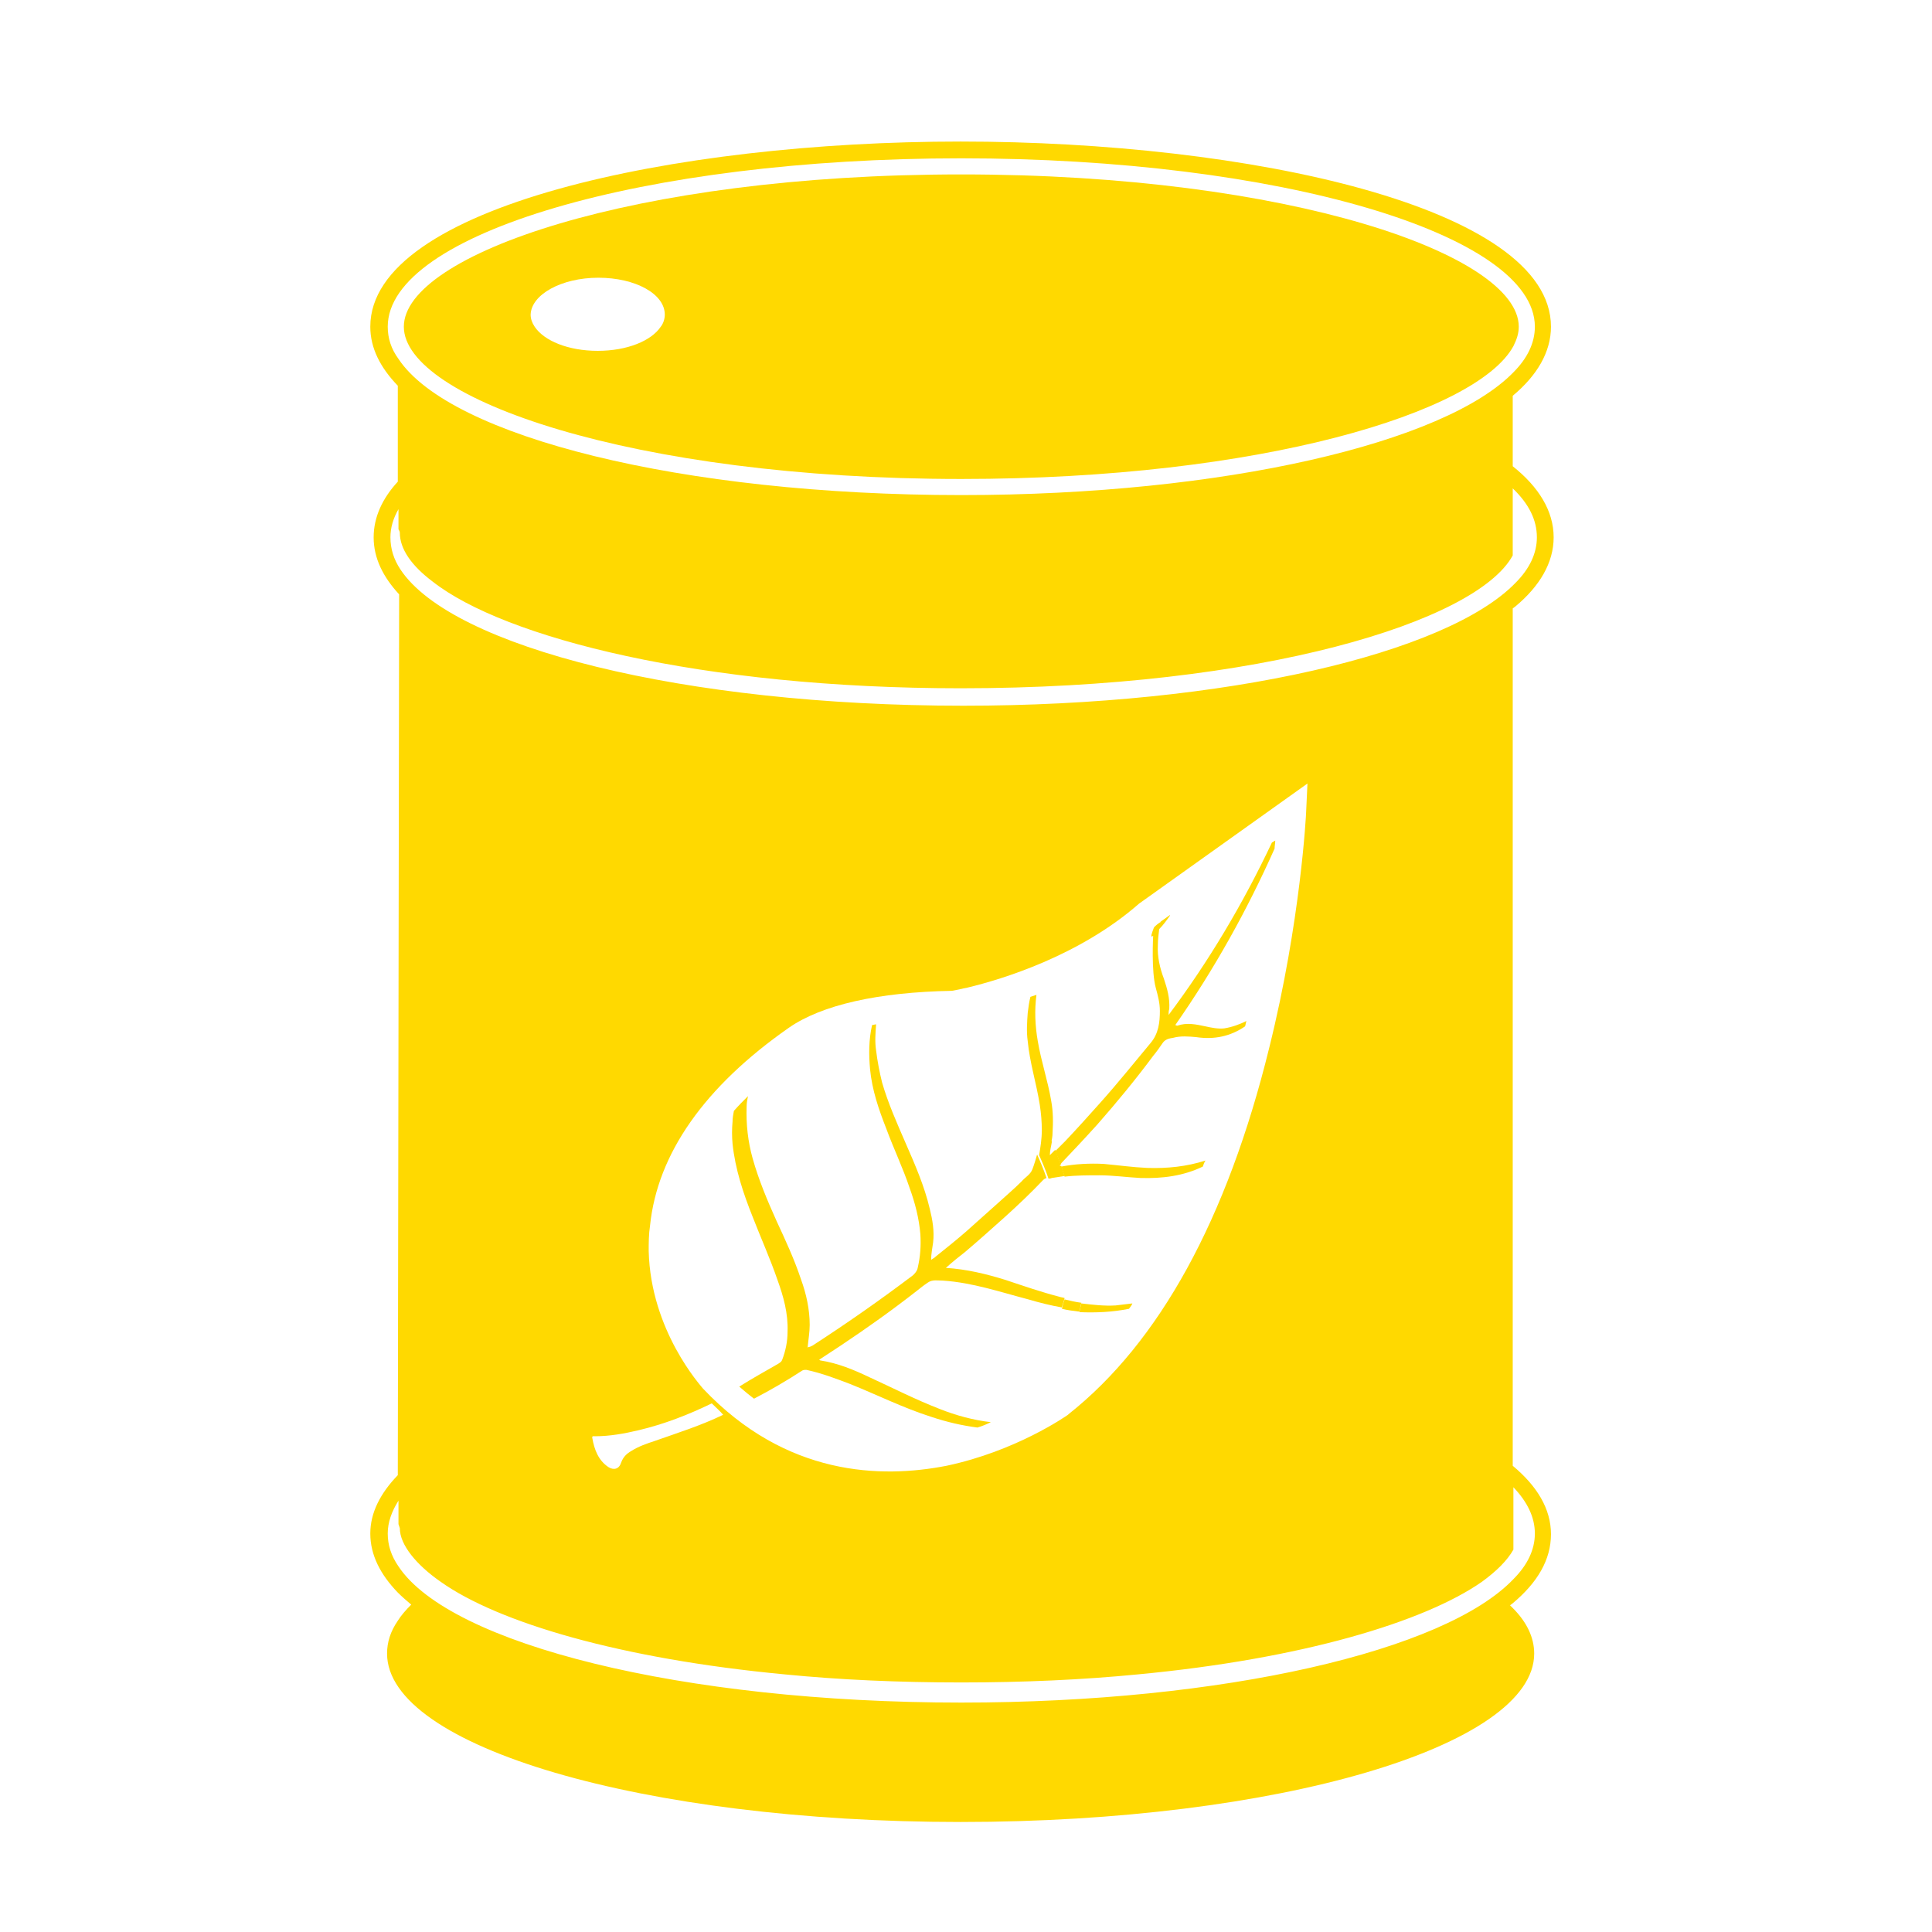 <?xml version="1.0" encoding="utf-8"?>
<!-- Generator: Adobe Illustrator 27.8.1, SVG Export Plug-In . SVG Version: 6.00 Build 0)  -->
<svg version="1.1" id="Layer_1" xmlns="http://www.w3.org/2000/svg" xmlns:xlink="http://www.w3.org/1999/xlink" x="0px" y="0px"
	 viewBox="0 0 288 288" style="enable-background:new 0 0 288 288;" xml:space="preserve">
<style type="text/css">
	.st0{fill:none;}
	.st1{fill:#FFD900;}
</style>
<g>
	<path class="st0" d="M89.2,52.4c4.3,0,8-1.5,9.4-3.6c0.4-0.6,0.6-1.2,0.6-1.8c0-3-4.4-5.5-9.9-5.5c-5.5,0-9.9,2.4-9.9,5.5
		c0,0.6,0.2,1.3,0.6,1.8C81.2,50.8,84.8,52.4,89.2,52.4z"/>
	<path class="st0" d="M143.3,73.8c39.2,0,72.1-7.7,82.3-18.3c2.1-2.2,3.2-4.5,3.2-6.8c0-13.9-38.3-25.1-85.5-25.1
		S57.8,34.8,57.8,48.7c0,1.7,0.6,3.3,1.6,4.9C67.1,65.1,101.7,73.8,143.3,73.8z M60.2,48.7C60.2,38,94.3,26,143.3,26
		c49,0,83.1,12,83.1,22.7c0,1-0.3,1.9-0.8,2.9c-5.4,9.9-37.7,19.8-82.3,19.8C94.3,71.4,60.2,59.4,60.2,48.7L60.2,48.7z"/>
	<polygon class="st0" points="213.7,65.7 213.7,65.7 213.7,65.7 	"/>
	<path class="st0" d="M228.8,228.7c0-2.4-1.1-4.7-3.2-6.9v9.3c-0.9,1.6-2.5,3.2-4.7,4.8c-8.6,6.1-26.9,11.5-51.3,13.8
		c-8.1,0.8-16.9,1.2-26.3,1.2c-9.3,0-18.1-0.4-26.3-1.2c-24.4-2.3-42.7-7.8-51.3-13.8c-3.6-2.5-6.1-5.5-6.1-8c0-0.1,0-0.1,0,0
		l-0.2-0.6v-3.5c-1.1,1.6-1.6,3.2-1.6,4.9c0,1.7,0.6,3.3,1.6,4.9c7.7,11.5,42.3,20.3,83.9,20.3c39.2,0,72.1-7.7,82.3-18.3
		C227.7,233.4,228.8,231.1,228.8,228.7z"/>
	<path class="st0" d="M143.7,105.3c39.2,0,72.1-7.7,82.3-18.3c2.1-2.2,3.2-4.5,3.2-6.8c0-2.5-1.3-5-3.6-7.3v10
		c-5.4,9.9-37.7,19.8-82.3,19.8c-38.7,0-68.1-7.5-78.7-15.9c-3.2-2.4-4.9-4.9-4.9-7.3c0-0.3-0.2-0.5-0.2-0.5v-3
		c-0.8,1.4-1.2,2.8-1.2,4.2c0,1.7,0.6,3.3,1.6,4.9C67.5,96.5,102.1,105.3,143.7,105.3z"/>
	<path class="st1" d="M143.3,71.4c44.6,0,76.9-9.9,82.3-19.8c0.5-1,0.8-1.9,0.8-2.9c0-10.7-34.1-22.7-83.1-22.7
		c-49,0-83.1,12-83.1,22.7v0C60.2,59.4,94.3,71.4,143.3,71.4z M89.2,41.4c5.5,0,9.9,2.4,9.9,5.5c0,0.6-0.2,1.3-0.6,1.8
		c-1.4,2.1-5,3.6-9.4,3.6s-8-1.5-9.4-3.6c-0.4-0.6-0.6-1.2-0.6-1.8C79.2,43.9,83.7,41.4,89.2,41.4z"/>
	<path class="st1" d="M231.2,228.7c0-3.8-2.1-7.2-5.7-10.2V90.7c0.1-0.1,0.3-0.2,0.4-0.3c3.6-3,5.7-6.5,5.7-10.3
		c0-3.9-2.2-7.5-6.1-10.6V59c3.6-3,5.7-6.5,5.7-10.3c0-17.9-45.3-27.6-88-27.6s-88,9.7-88,27.6c0,3.2,1.5,6.1,4.1,8.8v14.3
		c-2.3,2.5-3.6,5.3-3.6,8.3c0,3.1,1.4,5.9,3.8,8.5l-0.2,131.3c-2.6,2.7-4.1,5.6-4.1,8.7c0,3.2,1.5,6.1,4.1,8.8
		c0.6,0.6,1.3,1.2,2,1.8c-0.8,0.8-1.5,1.6-2,2.4c-1.1,1.6-1.6,3.2-1.6,4.9c0,13.9,38.3,25.1,85.5,25.1s85.5-11.3,85.5-25.1
		c0-2.4-1.1-4.7-3.2-6.8c-0.1-0.1-0.3-0.3-0.4-0.4c0.1-0.1,0.3-0.2,0.4-0.3C229.2,235.9,231.2,232.5,231.2,228.7z M57.8,48.7
		c0-13.9,38.3-25.1,85.5-25.1s85.5,11.3,85.5,25.1c0,2.4-1.1,4.7-3.2,6.8c-10.2,10.5-43.1,18.3-82.3,18.3
		c-41.6,0-76.2-8.7-83.9-20.3C58.3,52,57.8,50.4,57.8,48.7z M213.7,65.7L213.7,65.7L213.7,65.7L213.7,65.7z M58.2,80.1
		c0-1.4,0.4-2.8,1.2-4.2v3c0,0,0.2,0.3,0.2,0.5c0,2.4,1.7,4.9,4.9,7.3c10.7,8.4,40.1,15.9,78.7,15.9c44.6,0,76.9-9.9,82.3-19.8v-10
		c2.4,2.3,3.6,4.7,3.6,7.3c0,2.4-1.1,4.7-3.2,6.8c-10.2,10.5-43.1,18.3-82.3,18.3c-41.6,0-76.2-8.7-83.9-20.3
		C58.7,83.4,58.2,81.8,58.2,80.1z M104.8,207c-0.3-0.4-7.8-8.6-8.1-20.5c0-1.2,0-2.5,0.2-3.8C98,172,105,162,117.6,153.2
		c4.9-3.4,13.3-5.3,24.3-5.5c0.5-0.1,1-0.2,1.5-0.3c0.3-0.1,0.6-0.1,0.9-0.2c5-1.2,16.6-4.7,25.5-12.5l25.1-17.9l-0.2,4.3
		c0,0.2-0.8,16.2-5.5,35.1c-6.3,25.6-16.4,43.9-29.9,54.6l-0.1,0.1c-0.3,0.2-7.7,5.4-18.1,7.6C131.4,220.4,117.2,220.1,104.8,207z
		 M107.8,210.9c-3.3,1.6-6.8,2.7-10.2,3.9c-1.2,0.4-2.4,0.8-3.5,1.5c-0.7,0.4-1.2,0.9-1.5,1.7c-0.3,1-1.1,1.2-1.9,0.7
		c-1.5-1-2.1-2.6-2.4-4.3c-0.1-0.4,0.2-0.3,0.4-0.3c2.2,0,4.4-0.4,6.5-0.9c3.8-0.9,7.4-2.3,10.9-4
		C106.7,209.8,107.3,210.3,107.8,210.9z M143.3,253.8c-41.6,0-76.2-8.7-83.9-20.3c-1.1-1.6-1.6-3.2-1.6-4.9c0-1.7,0.6-3.3,1.6-4.9
		v3.5l0.2,0.6c0,0,0-0.1,0,0c0,2.5,2.5,5.5,6.1,8c8.6,6.1,26.9,11.5,51.3,13.8c8.1,0.8,16.9,1.2,26.3,1.2c9.3,0,18.1-0.4,26.3-1.2
		c24.4-2.3,42.7-7.8,51.3-13.8c2.2-1.6,3.8-3.2,4.7-4.8v-9.3c2.1,2.2,3.2,4.5,3.2,6.9c0,2.4-1.1,4.7-3.2,6.8
		C215.4,246.1,182.4,253.8,143.3,253.8z"/>
	<path class="st1" d="M145.7,212.8c0.7-0.2,1.4-0.5,2-0.8c-2.6-0.3-5.2-1-7.7-2c-3.6-1.4-6.9-3.1-10.4-4.7c-2.3-1.1-4.7-2.1-7.3-2.5
		c-0.1,0-0.1-0.1-0.2-0.1c1.1-0.7,2.1-1.4,3.2-2.1c3.9-2.6,7.7-5.3,11.4-8.2c0.5-0.4,1-0.8,1.6-1.2c0.7-0.5,1.5-0.3,2.3-0.3
		c4.4,0.3,8.5,1.7,12.7,2.8c1.7,0.5,3.3,0.9,5,1.2c0.1-0.5,0.3-0.9,0.4-1.4c-0.3-0.1-0.5-0.1-0.8-0.2c-2.7-0.7-5.3-1.6-8-2.5
		c-2.9-0.9-5.8-1.6-8.9-1.8c1-0.9,2-1.7,2.9-2.4c2-1.7,3.9-3.4,5.8-5.1c2-1.8,4-3.7,5.8-5.6c0.2-0.2,0.3-0.2,0.5-0.3
		c-0.4-1.2-0.9-2.4-1.4-3.5c-0.2,0.7-0.4,1.4-0.7,2.2c-0.3,0.8-1.1,1.2-1.6,1.8c-1.1,1.1-2.4,2.2-3.6,3.3c-1.6,1.4-3.1,2.8-4.7,4.2
		c-1.5,1.3-3,2.5-4.5,3.7c-0.2,0.2-0.4,0.3-0.7,0.5c0-0.9,0.2-1.8,0.3-2.6c0.2-1.7-0.1-3.4-0.5-5c-0.8-3.4-2.2-6.6-3.6-9.8
		c-1.3-3-2.6-5.9-3.5-9c-0.4-1.6-0.7-3.2-0.9-4.8c-0.2-1.3-0.1-2.6,0-3.9c-0.2,0-0.4,0.1-0.6,0.1c-0.5,2.2-0.5,4.4-0.3,6.6
		c0.3,3.1,1.3,6,2.4,8.8c1.1,3,2.5,5.9,3.5,8.9c0.8,2.2,1.4,4.5,1.6,6.9c0.1,1.7,0,3.3-0.4,5c-0.1,0.5-0.4,0.8-0.7,1.1
		c-4.9,3.7-9.9,7.2-15,10.5c-0.2,0.1-0.4,0.2-0.6,0.2c0,0,0,0-0.1,0.1c0,0,0,0,0-0.1l0,0c0.1-1.1,0.3-2.2,0.3-3.3
		c0-2.3-0.5-4.6-1.3-6.8c-1-3-2.3-5.8-3.6-8.6c-1.4-3.1-2.7-6.2-3.6-9.4c-0.7-2.5-1-5.1-0.9-7.8c0-0.5,0.1-1,0.2-1.5
		c-0.7,0.7-1.4,1.4-2.1,2.2c-0.1,0.5-0.2,1.1-0.2,1.6c-0.1,1.1-0.1,2.2,0,3.3c0.4,3.8,1.6,7.4,3,10.9c1.2,3.1,2.6,6.2,3.7,9.4
		c0.9,2.5,1.6,5,1.5,7.7c0,1.5-0.3,2.9-0.8,4.2c-0.1,0.3-0.3,0.4-0.6,0.6c-1.9,1.1-3.9,2.2-5.8,3.4c0.7,0.6,1.4,1.2,2.2,1.8
		c2.5-1.3,4.9-2.7,7.2-4.2c0.2-0.1,0.4-0.1,0.6-0.1c2.3,0.5,4.4,1.3,6.5,2.1c4,1.6,8,3.6,12.1,4.9
		C141.2,212,143.4,212.5,145.7,212.8z"/>
	<path class="st1" d="M168.3,195.1c0.2-0.3,0.4-0.5,0.5-0.8c-0.8,0.1-1.7,0.2-2.5,0.3c-1.7,0.1-3.4-0.1-5.1-0.3
		c-0.1,0.4-0.2,0.8-0.3,1.3C163.4,195.7,165.8,195.6,168.3,195.1z"/>
	<path class="st1" d="M163.9,175.2c2,0,4.1,0.3,6.1,0.4c3.3,0.1,6.4-0.3,9.3-1.7c0.1-0.3,0.2-0.6,0.4-0.9c-2.8,0.9-5.7,1.2-8.7,1.1
		c-2.2-0.1-4.3-0.4-6.5-0.6c-2.1-0.1-4.2,0-6.3,0.4c0.2,0.5,0.3,1,0.5,1.5C160.4,175.2,162.2,175.2,163.9,175.2z"/>
	<path class="st1" d="M158.2,173.4c1.8-1.9,3.6-3.8,5.4-5.8c2.9-3.3,5.7-6.7,8.3-10.2c0.5-0.6,1-1.3,1.4-1.9c0.4-0.6,1-0.7,1.6-0.8
		c1.1-0.3,2.3-0.2,3.4-0.1c2.7,0.4,5.1-0.1,7.3-1.6c0.1-0.3,0.1-0.5,0.2-0.8c-1,0.5-2.1,0.9-3.3,1.1c-0.9,0.1-1.9-0.1-2.8-0.3
		c-1.4-0.3-2.8-0.6-4.2-0.1c0,0-0.1,0-0.3-0.1c5.8-8.3,10.7-17.1,14.8-26.3c0-0.4,0.1-0.8,0.1-1.2l-0.5,0.3
		c-4.3,9.1-9.4,17.7-15.4,25.7c0-0.3,0-0.6,0.1-0.9c0.1-1.6-0.3-3-0.8-4.5c-0.6-1.6-1-3.3-0.9-5c0-0.8,0.1-1.6,0.2-2.4
		c0.6-0.6,1.1-1.3,1.6-2c0,0,0-0.1,0-0.1l-1.4,1c0,0.1-0.1,0.1-0.1,0.2c0,0,0,0,0-0.1l-0.4,0.3c-0.2,0.2-0.4,0.3-0.5,0.5
		c-0.3,0.8-0.6,1.6-0.1,1.2c0,0-0.3,5.3,0.4,7.8c0.3,1.1,0.6,2.2,0.6,3.4c0,1.7-0.2,3.4-1.4,4.8c-2.5,3-4.9,6-7.5,8.9
		c-1.7,1.9-3.4,3.8-5.2,5.7c-0.5,0.5-1,1-1.5,1.5c0.3,0.7,0.6,1.4,0.8,2.1C158.1,173.5,158.2,173.5,158.2,173.4z"/>
	<path class="st1" d="M156.1,169.2c0.2,0.4,0.4,0.7,0.6,1.1c0.1-0.4,0.2-0.9,0.2-1.4c0.1-1.6,0.1-3.2-0.2-4.8c-0.5-3-1.5-5.9-2-8.9
		c-0.4-2.3-0.5-4.6-0.2-6.9c-0.3,0.1-0.6,0.2-0.9,0.3c-0.2,0.8-0.3,1.6-0.4,2.4c-0.1,1.4-0.2,2.8,0,4.2c0.3,3.2,1.3,6.3,1.8,9.5
		c0.2,1.3,0.3,2.5,0.3,3.8C155.5,168.6,155.9,168.7,156.1,169.2z"/>
	<path class="st1" d="M156.8,175.6c0.6-0.1,1.2-0.2,1.9-0.3c-0.2-0.5-0.3-1-0.5-1.5c0,0,0,0,0,0c-0.1,0-0.2,0-0.2,0
		c0-0.1,0.1-0.2,0.1-0.3c-0.3-0.7-0.5-1.4-0.8-2.1c-0.3,0.3-0.5,0.5-0.8,0.8c0-0.7,0.2-1.3,0.3-2c-0.2-0.4-0.4-0.8-0.6-1.1
		c-0.2-0.4-0.6-0.6-0.9-0.6c0,1.3-0.2,2.5-0.4,3.7c0.5,1.1,1,2.3,1.4,3.5C156.3,175.7,156.6,175.7,156.8,175.6z M156.4,172.3
		L156.4,172.3C156.4,172.3,156.4,172.3,156.4,172.3C156.4,172.3,156.4,172.3,156.4,172.3z"/>
	<path class="st1" d="M158.3,195.1c0.8,0.2,1.6,0.3,2.4,0.4c0.1,0,0.1,0,0.2,0c0.1-0.4,0.2-0.8,0.3-1.3c-0.8-0.1-1.7-0.3-2.5-0.5
		C158.5,194.2,158.4,194.6,158.3,195.1z"/>
</g>
</svg>
